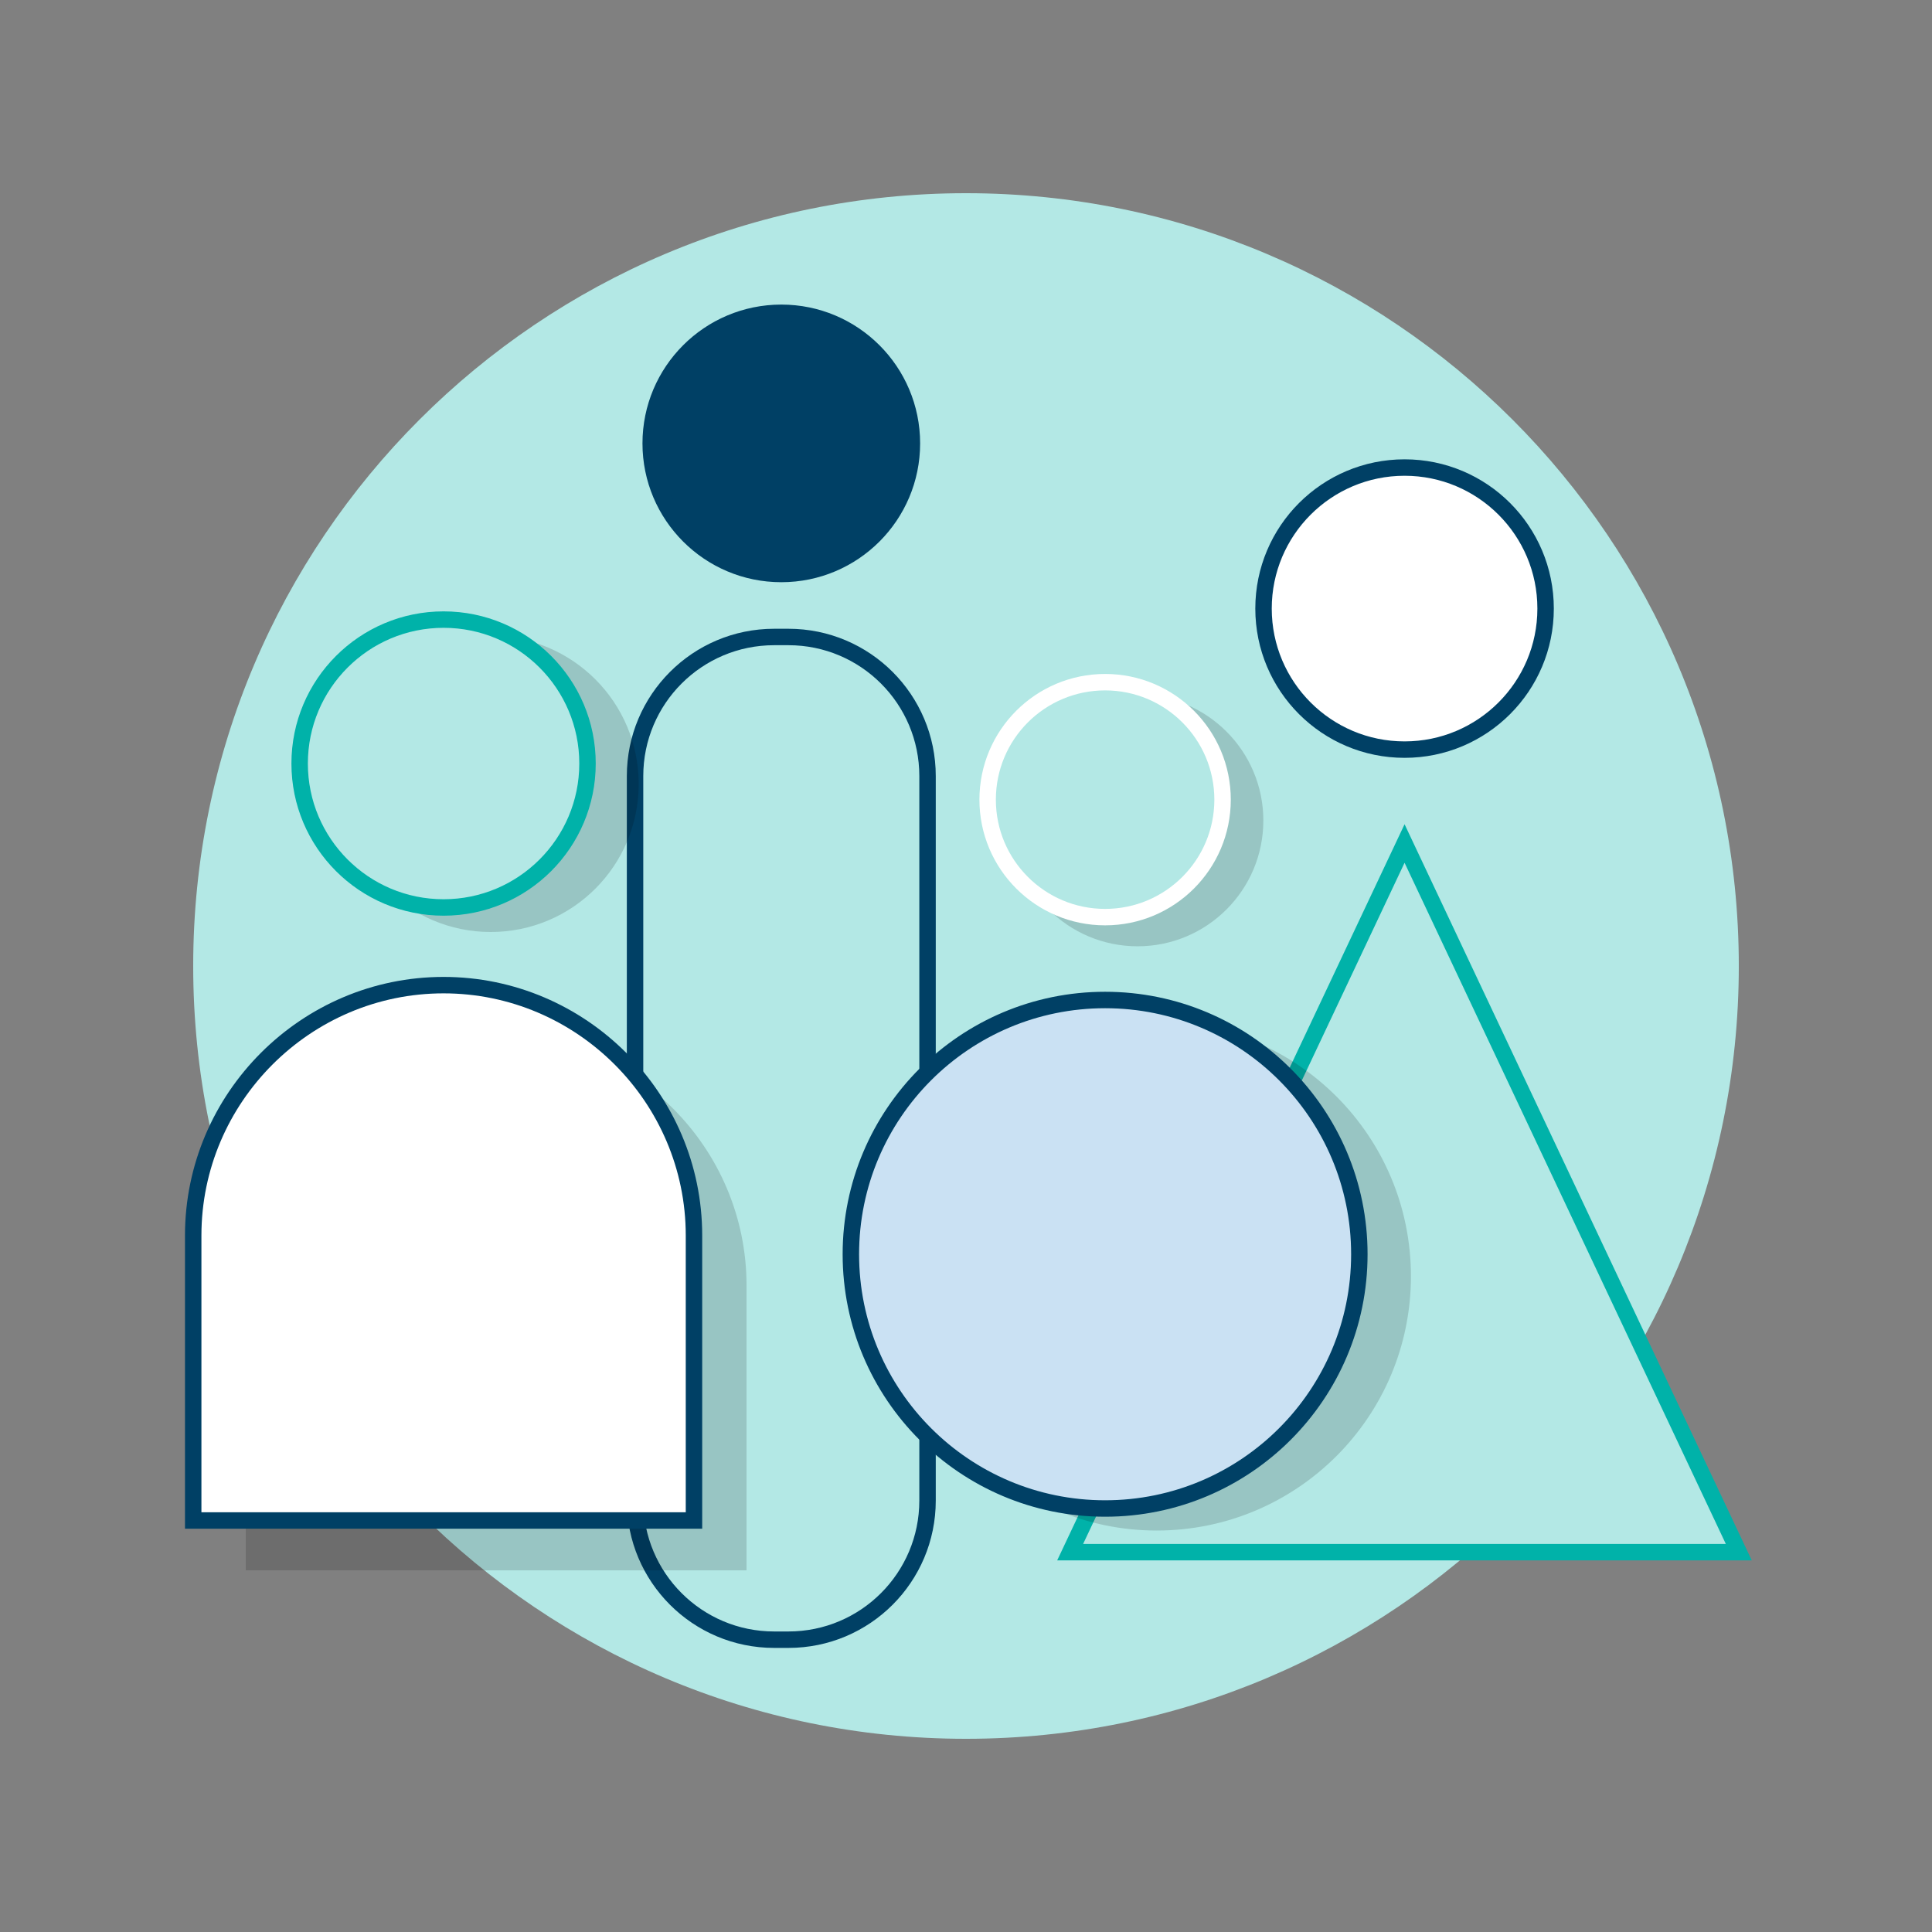 <svg width="94" height="94" viewBox="0 0 94 94" fill="none" xmlns="http://www.w3.org/2000/svg">
<rect x="0" y="0" width="94" height="94" fill="#808080" stroke="none"/>
<path d="M47 84.6C67.766 84.6 84.6 67.766 84.6 47C84.6 26.234 67.766 9.4 47 9.4C26.234 9.4 9.4 26.234 9.4 47C9.4 67.766 26.234 84.6 47 84.6Z" fill="#B3E8E5"/>
<path d="M38.014 27.927C41.523 27.927 44.368 25.082 44.368 21.573C44.368 18.064 41.523 15.219 38.014 15.219C34.504 15.219 31.659 18.064 31.659 21.573C31.659 25.082 34.504 27.927 38.014 27.927Z" fill="#004065" stroke="#004065" stroke-width="0.8" stroke-miterlimit="10"/>
<path d="M38.361 30.992H37.666C33.928 30.992 30.898 34.022 30.898 37.76V73.01C30.898 76.748 33.928 79.778 37.666 79.778H38.361C42.099 79.778 45.129 76.748 45.129 73.01V37.76C45.129 34.022 42.099 30.992 38.361 30.992Z" fill="#B3E8E5" stroke="#004065" stroke-width="0.8" stroke-miterlimit="10"/>
<path d="M68.338 36.472C72.128 36.472 75.2 33.4 75.2 29.61C75.2 25.82 72.128 22.748 68.338 22.748C64.548 22.748 61.476 25.82 61.476 29.61C61.476 33.4 64.548 36.472 68.338 36.472Z" fill="white" stroke="#004065" stroke-width="0.8" stroke-miterlimit="10"/>
<path d="M68.338 41.04L52.067 75.52H84.6L68.338 41.04Z" fill="#B3E8E5" stroke="#00B2A9" stroke-width="0.8" stroke-miterlimit="10"/>
<path opacity="0.15" d="M55.347 46.041C58.727 46.041 61.467 43.301 61.467 39.922C61.467 36.542 58.727 33.802 55.347 33.802C51.968 33.802 49.228 36.542 49.228 39.922C49.228 43.301 51.968 46.041 55.347 46.041Z" fill="black"/>
<path d="M53.768 44.622C56.924 44.622 59.483 42.063 59.483 38.907C59.483 35.75 56.924 33.191 53.768 33.191C50.612 33.191 48.053 35.75 48.053 38.907C48.053 42.063 50.612 44.622 53.768 44.622Z" fill="#B3E8E5" stroke="white" stroke-width="0.8" stroke-miterlimit="10"/>
<path opacity="0.15" d="M11.957 76.403V62.538C11.957 55.836 17.437 50.356 24.139 50.356C30.841 50.356 36.322 55.836 36.322 62.538V76.403H11.957Z" fill="black"/>
<path opacity="0.15" d="M23.876 45.346C27.853 45.346 31.076 42.122 31.076 38.145C31.076 34.169 27.853 30.945 23.876 30.945C19.899 30.945 16.676 34.169 16.676 38.145C16.676 42.122 19.899 45.346 23.876 45.346Z" fill="black"/>
<path d="M9.4 73.978V60.113C9.4 53.411 14.88 47.931 21.582 47.931C28.285 47.931 33.765 53.411 33.765 60.113V73.978H9.4Z" fill="white" stroke="#004065" stroke-width="0.8" stroke-miterlimit="10"/>
<path d="M21.582 44.152C25.45 44.152 28.585 41.017 28.585 37.149C28.585 33.281 25.45 30.146 21.582 30.146C17.715 30.146 14.579 33.281 14.579 37.149C14.579 41.017 17.715 44.152 21.582 44.152Z" fill="#B3E8E5" stroke="#00B2A9" stroke-width="0.8" stroke-miterlimit="10"/>
<path opacity="0.15" d="M56.278 74.467C63.11 74.467 68.648 68.928 68.648 62.096C68.648 55.264 63.11 49.726 56.278 49.726C49.446 49.726 43.907 55.264 43.907 62.096C43.907 68.928 49.446 74.467 56.278 74.467Z" fill="black"/>
<path d="M53.768 73.395C60.6 73.395 66.138 67.857 66.138 61.025C66.138 54.193 60.6 48.654 53.768 48.654C46.936 48.654 41.398 54.193 41.398 61.025C41.398 67.857 46.936 73.395 53.768 73.395Z" fill="#CAE1F3" stroke="#004065" stroke-width="0.8" stroke-miterlimit="10"/>
</svg>
